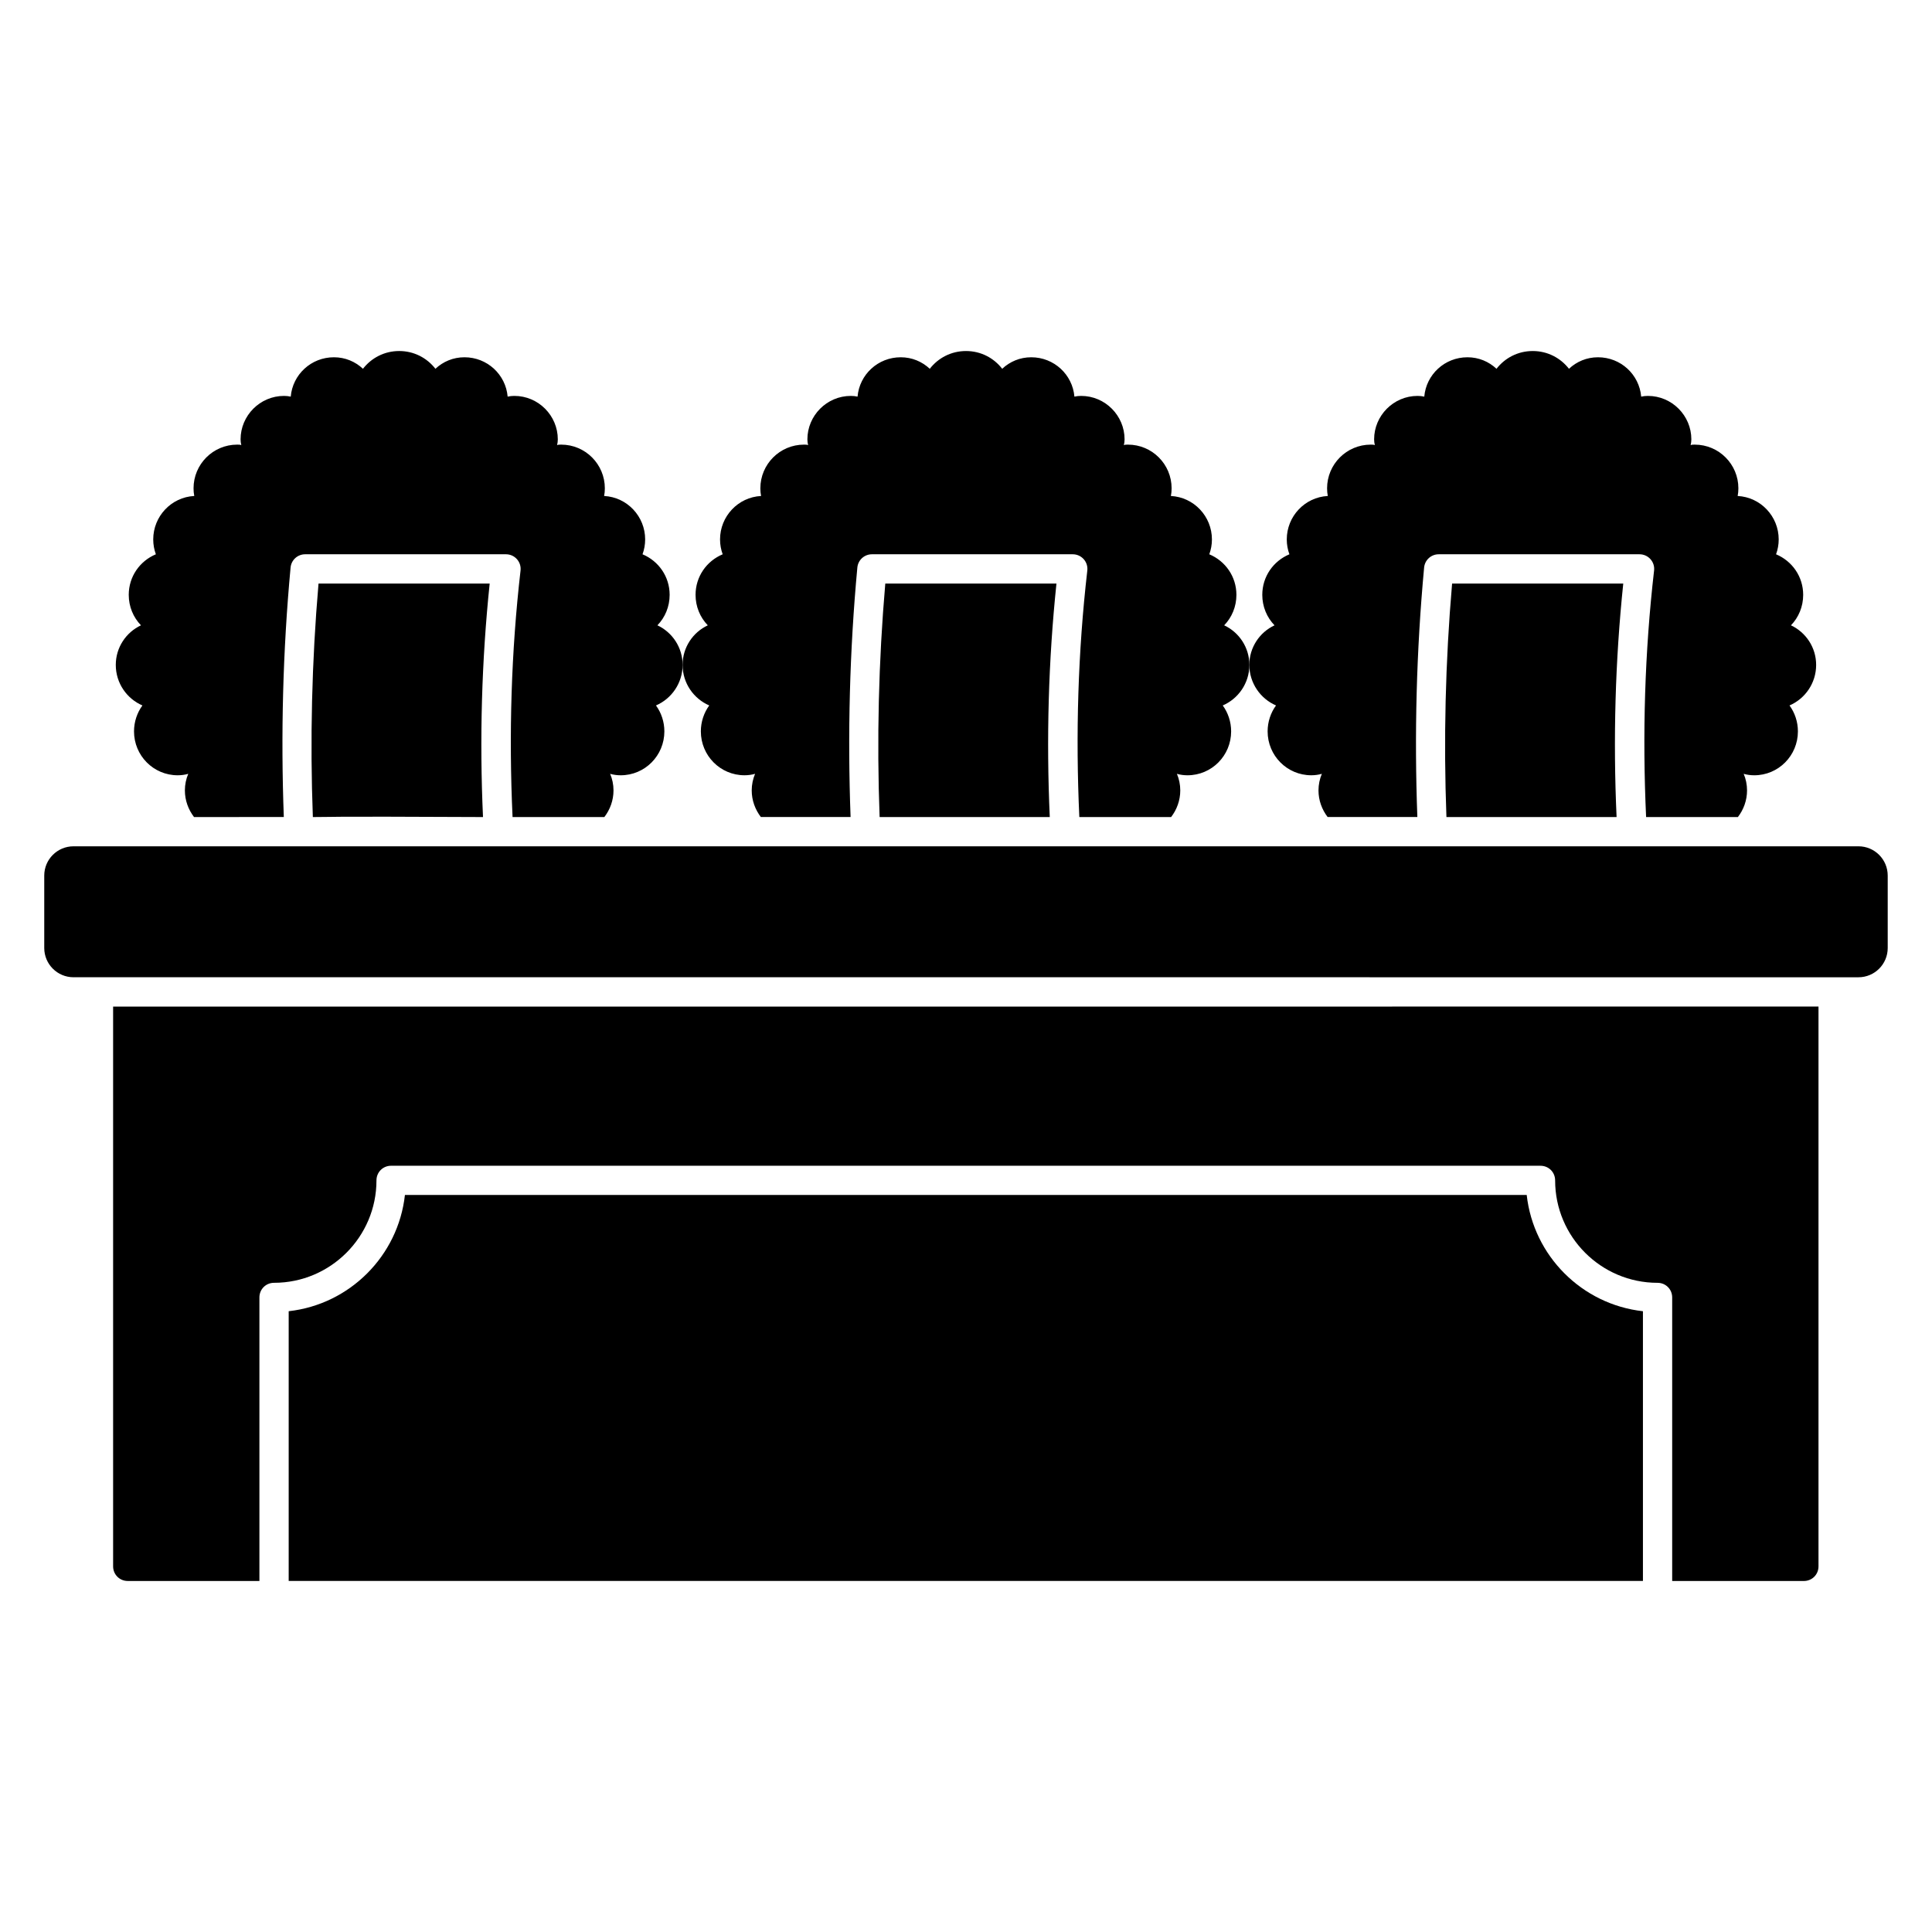 <?xml version="1.0" encoding="UTF-8"?>
<!-- Uploaded to: SVG Repo, www.svgrepo.com, Generator: SVG Repo Mixer Tools -->
<svg fill="#000000" width="800px" height="800px" version="1.1" viewBox="144 144 512 512" xmlns="http://www.w3.org/2000/svg">
 <g>
  <path d="m213.74 360.52h5.473c-0.812-21.781-0.266-43.977 1.793-66.113 0.184-2 1.859-3.519 3.863-3.519h53.227c1.105 0 2.16 0.469 2.894 1.297 0.738 0.824 1.086 1.922 0.957 3.023-2.481 21.562-3.125 43.5-2.113 65.316h6.019v-0.004l0.004 0.004h18.305c1.5-1.965 2.422-4.394 2.422-7.062 0-1.527-0.316-3.055-0.891-4.387 0.891 0.254 1.844 0.383 2.797 0.383 6.422 0 11.574-5.215 11.574-11.637 0-2.543-0.828-4.961-2.227-6.867 4.133-1.781 7.059-5.914 7.059-10.746 0-4.641-2.734-8.648-6.676-10.492 2.035-2.098 3.242-4.961 3.242-8.078 0-4.832-2.926-8.965-7.188-10.746 0.445-1.207 0.699-2.543 0.699-3.941 0-6.106-4.769-11.191-10.875-11.512 0.129-0.637 0.191-1.336 0.191-2.035 0-6.359-5.152-11.574-11.574-11.574-0.383 0-0.762 0-1.082 0.129 0.125-0.508 0.191-1.016 0.191-1.527 0-6.297-5.152-11.512-11.512-11.512-0.637 0-1.207 0.062-1.781 0.191-0.508-5.852-5.406-10.43-11.445-10.43-2.988 0-5.66 1.145-7.695 3.051-2.227-2.863-5.66-4.707-9.602-4.707-3.941 0-7.375 1.844-9.602 4.707-2.035-1.906-4.707-3.051-7.695-3.051-6.043 0-10.938 4.578-11.445 10.43-0.57-0.125-1.145-0.191-1.781-0.191-6.359 0-11.512 5.215-11.512 11.512 0 0.508 0.062 1.016 0.191 1.527-0.316-0.129-0.699-0.129-1.082-0.129-6.422 0-11.574 5.215-11.574 11.574 0 0.699 0.062 1.398 0.191 2.035-6.106 0.316-10.875 5.406-10.875 11.512 0 1.398 0.254 2.734 0.699 3.941-4.262 1.781-7.188 5.914-7.188 10.746 0 3.117 1.207 5.977 3.242 8.078-3.941 1.844-6.676 5.852-6.676 10.492 0 4.832 2.926 8.965 7.059 10.746-1.398 1.906-2.227 4.324-2.227 6.867 0 6.422 5.152 11.637 11.574 11.637 0.953 0 1.906-0.129 2.797-0.383-0.574 1.336-0.891 2.863-0.891 4.387 0 2.668 0.926 5.098 2.422 7.062l18.316-0.004z"/>
  <path d="m273.77 298.65h-45.359c-1.785 20.73-2.273 41.5-1.5 61.879 6.852 0-0.559-0.219 45.09 0-0.941-20.656-0.363-41.426 1.77-61.879z"/>
  <path d="m331.96 330.95c-1.398 1.906-2.227 4.324-2.227 6.867 0 6.422 5.152 11.637 11.574 11.637 0.953 0 1.906-0.129 2.797-0.383-0.57 1.336-0.891 2.863-0.891 4.387 0 2.668 0.926 5.098 2.422 7.062h18.305l0.004-0.004v0.004h5.469c-0.812-21.781-0.266-43.977 1.793-66.113 0.184-2 1.859-3.519 3.863-3.519h53.227c1.105 0 2.16 0.469 2.894 1.297 0.738 0.824 1.086 1.922 0.957 3.023-2.481 21.562-3.125 43.5-2.113 65.316h6.019v-0.004l0.004 0.004h18.305c1.5-1.965 2.422-4.394 2.422-7.062 0-1.527-0.316-3.055-0.891-4.387 0.891 0.254 1.844 0.383 2.797 0.383 6.422 0 11.574-5.215 11.574-11.637 0-2.543-0.828-4.961-2.227-6.867 4.133-1.781 7.059-5.914 7.059-10.746 0-4.641-2.734-8.648-6.676-10.492 2.035-2.098 3.242-4.961 3.242-8.078 0-4.832-2.926-8.965-7.188-10.746 0.445-1.207 0.699-2.543 0.699-3.941 0-6.106-4.769-11.191-10.875-11.512 0.129-0.637 0.191-1.336 0.191-2.035 0-6.359-5.152-11.574-11.574-11.574-0.383 0-0.762 0-1.082 0.129 0.125-0.508 0.191-1.016 0.191-1.527 0-6.297-5.152-11.512-11.512-11.512-0.637 0-1.207 0.062-1.781 0.191-0.508-5.852-5.406-10.43-11.445-10.43-2.988 0-5.66 1.145-7.695 3.051-2.215-2.863-5.648-4.707-9.59-4.707s-7.375 1.844-9.602 4.707c-2.035-1.906-4.707-3.051-7.695-3.051-6.043 0-10.938 4.578-11.445 10.43-0.57-0.125-1.145-0.191-1.781-0.191-6.359 0-11.512 5.215-11.512 11.512 0 0.508 0.062 1.016 0.191 1.527-0.316-0.129-0.699-0.129-1.082-0.129-6.422 0-11.574 5.215-11.574 11.574 0 0.699 0.062 1.398 0.191 2.035-6.106 0.316-10.875 5.406-10.875 11.512 0 1.398 0.254 2.734 0.699 3.941-4.262 1.781-7.188 5.914-7.188 10.746 0 3.117 1.207 5.977 3.242 8.078-3.941 1.844-6.676 5.852-6.676 10.492 0 4.828 2.926 8.961 7.062 10.742z"/>
  <path d="m423.97 298.65h-45.359c-1.785 20.73-2.273 41.5-1.5 61.879h45.09c-0.938-20.656-0.363-41.426 1.77-61.879z"/>
  <path d="m482.16 330.95c-1.398 1.906-2.227 4.324-2.227 6.867 0 6.422 5.152 11.637 11.574 11.637 0.953 0 1.906-0.129 2.797-0.383-0.57 1.336-0.891 2.863-0.891 4.387 0 2.668 0.926 5.098 2.422 7.062h18.305l0.004-0.004v0.004h5.469c-0.812-21.781-0.266-43.977 1.793-66.113 0.188-2 1.859-3.519 3.863-3.519h53.227c1.105 0 2.16 0.469 2.894 1.297 0.738 0.824 1.086 1.922 0.957 3.023-2.481 21.562-3.125 43.5-2.113 65.316h6.019v-0.004l0.004 0.004h18.305c1.5-1.965 2.422-4.394 2.422-7.062 0-1.527-0.316-3.055-0.891-4.387 0.891 0.254 1.844 0.383 2.797 0.383 6.422 0 11.574-5.215 11.574-11.637 0-2.543-0.828-4.961-2.227-6.867 4.133-1.781 7.059-5.914 7.059-10.746 0-4.641-2.734-8.648-6.676-10.492 2.035-2.098 3.242-4.961 3.242-8.078 0-4.832-2.926-8.965-7.188-10.746 0.445-1.207 0.699-2.543 0.699-3.941 0-6.106-4.769-11.191-10.875-11.512 0.129-0.637 0.191-1.336 0.191-2.035 0-6.359-5.152-11.574-11.574-11.574-0.383 0-0.762 0-1.082 0.129 0.129-0.508 0.191-1.016 0.191-1.527 0-6.297-5.152-11.512-11.512-11.512-0.637 0-1.207 0.062-1.781 0.191-0.508-5.852-5.406-10.43-11.445-10.43-2.988 0-5.66 1.145-7.695 3.051-2.227-2.863-5.66-4.707-9.602-4.707s-7.375 1.844-9.602 4.707c-2.035-1.906-4.707-3.051-7.695-3.051-6.043 0-10.938 4.578-11.445 10.43-0.57-0.125-1.145-0.191-1.781-0.191-6.359 0-11.512 5.215-11.512 11.512 0 0.508 0.062 1.016 0.191 1.527-0.316-0.129-0.699-0.129-1.082-0.129-6.422 0-11.574 5.215-11.574 11.574 0 0.699 0.062 1.398 0.191 2.035-6.106 0.316-10.875 5.406-10.875 11.512 0 1.398 0.254 2.734 0.699 3.941-4.262 1.781-7.188 5.914-7.188 10.746 0 3.117 1.207 5.977 3.242 8.078-3.941 1.844-6.676 5.852-6.676 10.492 0.016 4.828 2.941 8.961 7.074 10.742z"/>
  <path d="m574.18 298.65h-45.359c-1.785 20.73-2.273 41.5-1.5 61.879h45.09c-0.941-20.656-0.363-41.426 1.77-61.879z"/>
  <path d="m636.52 368.28h-473.04c-4.281 0-7.754 3.473-7.754 7.754v19.195c0 4.281 3.473 7.754 7.754 7.754h308.34l164.69 0.004c4.281 0 7.754-3.473 7.754-7.754v-19.195c0-4.285-3.473-7.758-7.754-7.758z"/>
  <path d="m625.92 410.75v148.35c0 2.172-1.707 3.879-3.879 3.879h-34.895v-75.141c0-2.172-1.707-3.879-3.879-3.879-14.965 0-27.141-12.176-27.141-27.141 0-2.172-1.707-3.879-3.879-3.879l-304.6-0.004c-2.172 0-3.879 1.707-3.879 3.879 0 14.965-12.176 27.141-27.141 27.141-2.172 0-3.879 1.707-3.879 3.879v75.141h-34.891c-2.172 0-3.879-1.707-3.879-3.879v-148.34z"/>
  <path d="m548.6 460.68h-297.29c-1.789 16.152-14.652 29.012-30.805 30.805v71.488h358.89v-71.484c-16.148-1.797-29.012-14.656-30.801-30.809z"/>
 </g>
</svg>